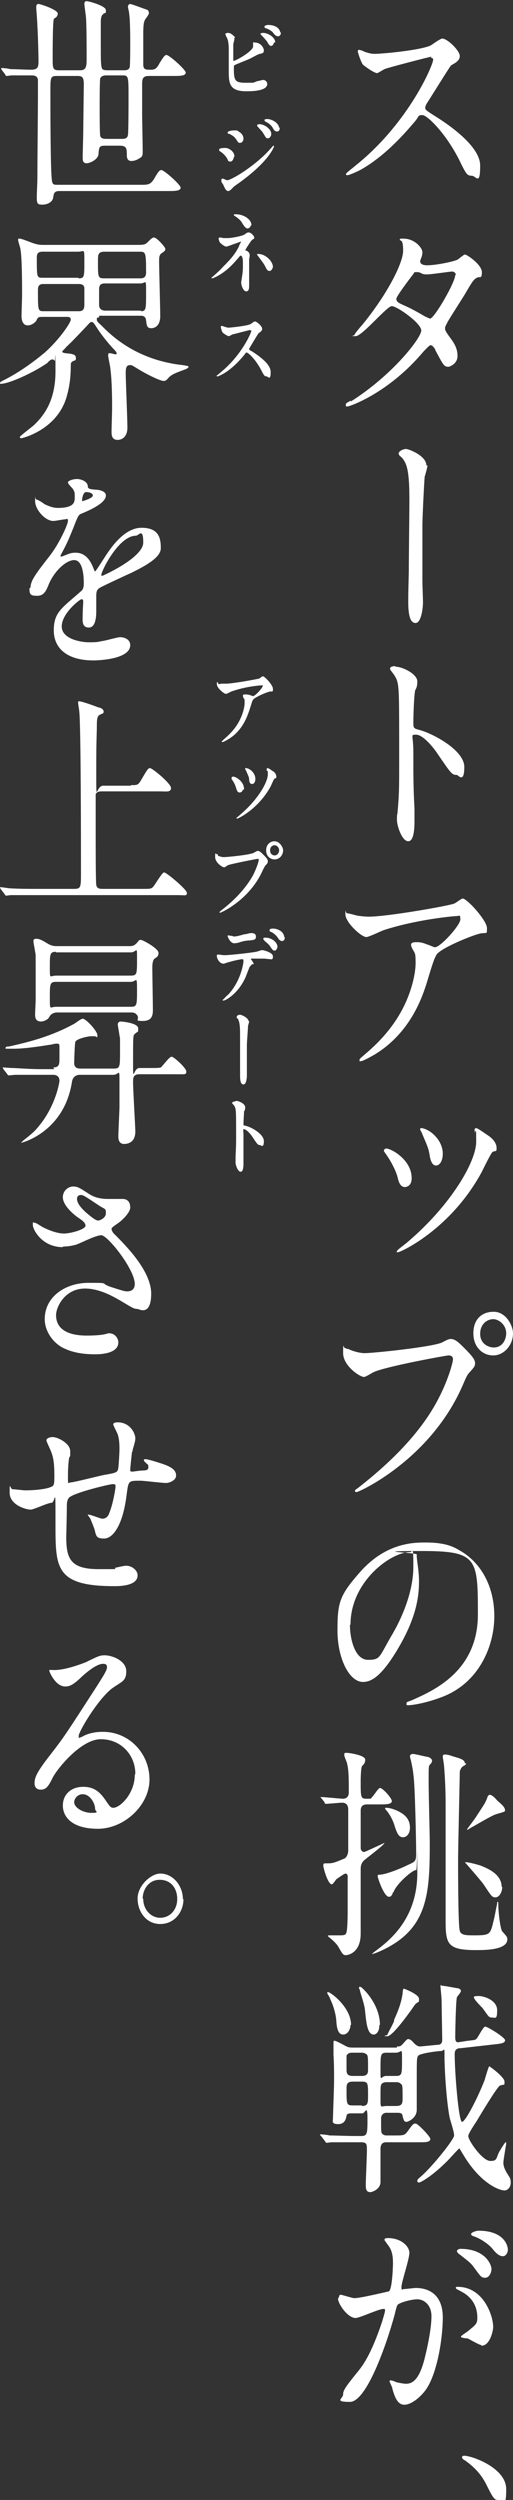 <?xml version="1.0" encoding="UTF-8"?>
<svg id="_レイヤー_1" data-name="レイヤー_1" xmlns="http://www.w3.org/2000/svg" version="1.1" viewBox="0 0 90.6 441">
  <rect x="0" y="0" width="90.6" height="441" fill="#333333" stroke="none"/>
  <!-- Generator: Adobe Illustrator 29.3.0, SVG Export Plug-In . SVG Version: 2.1.0 Build 146)  -->
  <defs>
    <style>
      .st0, .st1 {
        fill: #fff;
      }

      .st1 {
        stroke: #fff;
        stroke-linejoin: round;
        stroke-width: .2px;
      }
    </style>
  </defs>
  <g>
    <path class="st0" d="M76.2,10c-.3,0-7.9,2-8,2.1-.3,0-1.4.8-1.6.8-.5,0-2.2-1.2-2.5-1.5-.3-.3-.9-2.1-.9-2.3s0-.3.2-.3.8.2.9.3c1.1.4,1.6.4,1.9.4,1.2,0,8-.6,9.9-1.5.3-.2,1.7-1.2,2-1.2.9,0,3.1,2.1,3.1,3.1s-1.3,1.4-1.6,1.7c-.7,1-3.6,5.7-4.2,6.6-.1.2-.3.5-.3.8s0,.4,1.6,1.4c1.6,1,8.1,5.1,8.1,8.8s-.7,1.8-1.5,1.8-1-.3-2.2-2.8c-2.5-4.9-5.7-7.9-6.5-7.9s-.5.1-1.3,1.1c-1.3,1.5-5,6-9.7,8.6-1,.5-2,.9-2.2.9s-.3,0-.3-.2,1.5-1.3,1.7-1.5c9.5-7.6,13.8-18,13.7-18.7,0-.3-.4-.3-.4-.3Z"/>
    <path class="st0" d="M62,70.8c7.4-4.7,12.4-11.2,12.4-12.5s-4.3-4.3-5.2-4.3-5.2,5.3-6.4,5.3-.2-.1-.2-.2c0-.2,1.1-1.5,1.3-1.7,4.3-5.2,7.3-10.9,7.3-13.2s-.6-1.6-.6-1.9.5-.2.7-.2c1.9,0,3.3,1.6,3.3,2.4s-.4,1.3-.4,1.6c0,.6.8.7,1.2.7,1.7,0,4.9-.7,5.4-1,.2-.1,1.1-.9,1.3-.9.4,0,3,1.8,3,3.1s-.3.7-.9,1c-.5.3-.7.5-1.8,2.4-.5.9-3,4.7-3.4,5.5-.3.6-.4.7-.4,1s0,.4.7,1.4c.9,1.2,1.5,2.1,1.5,3.5s-1.4,1.9-1.6,1.9c-.8,0-.9-.3-2.3-2.9,0-.2-.5-.9-.8-.9s-.5.3-1.3,1.1c-6.2,7.4-13.1,9.7-13.4,9.7s-.4,0-.3-.4c0-.2.1-.2.8-.6ZM80.5,48.5c0-.4-.4-.6-.6-.6-.5,0-3.7.5-4.4.5s-.7,0-1.1-.2-.5-.2-.9-.2-.3,0-.4.2c0,0-3.1,4-3.1,4.5s.3.7,1.2,1.1c1.1.5,1.4.6,4,2.1.1,0,.6.3.8.3.8-.2,4.4-6.4,4.4-7.7Z"/>
    <path class="st0" d="M75.5,82.1c0,.3-.4,1.7-.5,2-.1,1.1-.4,7.2-.4,8.5s0,8.3,0,9.8c0,1,.1,3,.1,3.9s-.3,3.6-1.3,3.6-1.3-1.5-1.3-3.8.1-4.7.1-5.5c0-2.6.1-10,.1-11.9,0-2.5,0-5.8-.8-7.2-.2-.4-.4-.7-.9-1.1,0,0-.2-.2-.2-.4,0-.4.8-.8,1.3-.8s3.6,1.2,3.6,2.9Z"/>
    <path class="st0" d="M69.8,117.6c1.3,0,3.9,1.3,3.9,2.6s-.4,1.4-.4,1.7c-.2,1-.3,4.6-.3,5.6s.1,1,1.2,1.3c2.2.6,7.8,3.5,7.8,6.5s-1.1,1.4-1.3,1.4c-.9,0-1-.2-3.4-3.7-1-1.5-2.7-3.4-3.8-3.4s-.5,0-.5,3c0,4.3,0,6.4.2,10,0,.4,0,1.5,0,2.1,0,1,0,3.7-1.1,3.7s-2-2.7-2-3.8.1-1,.1-1.2c.3-3.3.3-4.4.3-9.3,0-11.5,0-12.8-.4-14.1-.3-.8-.7-1.2-1.2-1.9v-.2c0-.4.9-.4.9-.4Z"/>
    <path class="st0" d="M62.9,161.5c.7.1,1.5.2,2.3.2,3.2,0,14-1.9,15-2.3.3-.1,1.3-.9,1.5-.9.8,0,4.3,3.9,4.3,5.2s0,.7-1.3,1c-1.3.3-6.8,2.5-7.6,3.7-.4.7-.6,1.2-1.8,5.2-.7,2.1-2.7,8.5-9.1,12.4-1.2.7-2.2,1.2-2.5,1.2s-.2,0-.2-.2,0-.2.7-.8c2-1.7,4.5-4,6.5-7.5,2-3.5,2.7-7,2.7-8.8s-.1-1.7-.5-2.4c-.3-.6-.3-.7-.3-.9,0-.3.5-.4.8-.4.6,0,1.1,0,2,.4.2,0,1.2.5,1.4.5,1,0,4.5-3.9,4.5-4.9s-.2-.6-.7-.6-7.1.6-12.9,2.5c-.5.2-2.6,1.2-3,1.2-.9,0-3.7-2.6-3.7-4s0-.2.3-.2,1.6.4,1.8.4Z"/>
    <path class="st0" d="M72.7,207.9c0,1.2-.8,1.5-1.2,1.5-.8,0-1.1-.9-1.3-1.8-.3-1.1-1.1-2.7-2.1-4.1-.2-.3-.3-.4-.3-.5,0-.2.2-.4.4-.4.9,0,4.5,2,4.5,5.2ZM83.9,199.7c0,0-.1-.3-.1-.4s.1-.3.3-.3c.3,0,1.9,1.2,2.1,1.3.9.6,1.5,1.4,1.5,2.2s-.1.4-.7.7c-.3.2-1.6,2.9-1.9,3.5-5.5,10.2-14.4,14.2-14.8,14.2s-.2-.1-.2-.2c0-.2,1.7-1.4,2-1.7,7.6-6.5,12-14.1,12-17.6s-.1-1.2-.3-1.7ZM78.2,203.5c0,1.2-.5,2.1-1.2,2.1s-1-1-1.1-1.7c-.2-1.3-.4-1.7-1.3-3.8,0-.2-.4-.7-.4-.9s.1-.2.3-.2c1.7.3,3.7,2.3,3.7,4.5Z"/>
    <path class="st0" d="M61.4,237.9c.7.4,2.1.8,3,.8,1.5,0,12.1-1.1,13.7-1.9,1.1-.6,1.3-.6,1.5-.6.8,0,1.4.6,2.5,1.7,1.6,1.6,1.8,2.1,1.8,2.6s-.2.7-.8,1.4c-.6.6-.7.9-1.4,2.5-5.7,13.1-18.3,18.8-18.7,18.8s-.3-.2-.3-.2c0-.2.1-.2.5-.5,6.3-4.9,11.4-10.2,14.3-15.9,1.8-3.5,2.5-6.4,2.5-6.8,0-.7-.6-.7-.8-.7-.4,0-10.8,1.9-13.1,2.9-.3.1-1.5.9-1.8.9-.8,0-3.7-2-3.7-4.2s.1-.9.3-.9.4.2.5.2ZM90.6,235.2c0,2.1-1.6,3.9-3.5,3.9s-3.5-1.5-3.5-3.9,1.4-3.8,3.6-3.8,3.4,2.5,3.4,3.8ZM84.8,235.3c0,1.7,1.4,2.4,2.4,2.4,1.6,0,2.2-1.5,2.2-2.5,0-1.5-1.3-2.5-2.3-2.5s-2.3.8-2.3,2.6Z"/>
    <path class="st0" d="M73.6,274.2c0,.1,0,.3,0,.4.1,1.3.4,2.6.4,4.4,0,2.7-.5,6.4-3.7,11.8-2.9,4.9-4.7,5.9-6.2,5.9-2.4,0-4.5-4.1-4.5-9.1s.4-6.2,4-10.3c4.6-5.2,9.5-5.2,11.6-5.2,3.3,0,4.8.7,5.8,1.3,3.9,2.1,6.3,6.4,6.3,11.7s-2.7,11.7-9.1,14.2c-3.1,1.2-5.5,1.5-6,1.5s-.4,0-.4-.3,0-.2,1-.6c3.8-1.7,11.6-5.1,11.6-15.1s-.1-11.2-10-11.2-.8.3-.8.6ZM61.8,286.6c0,2.6.9,6.2,3.2,6.2s1.9-.5,4.4-4.7c1.9-3.3,3.6-7.7,3.6-11.7s-.1-2.6-.6-2.6c-3.4,0-10.5,5.2-10.5,12.8Z"/>
    <path class="st0" d="M56.7,317.3c-.1-.2-.1-.2-.1-.2,0,0,0-.1.1-.1.6,0,3.4.3,3.9.3s1-.3,1-1.1c0-2.4,0-3.9-.3-5.1,0-.2-.5-1.2-.5-1.5s0-.4.4-.4,3.3.4,3.3,1.2-.5,1-.6,1.2c-.2.7-.2,2.5-.2,2.7,0,2.7,0,3,1,3s.8,0,1-.3c.3-.2,1.1-1.6,1.4-1.6.5,0,2.1,1.8,2.1,2.3s-.7.6-1.9.6h-2.4c-.4,0-1.2,0-1.2,1.1s0,5.6,0,6.6c0,.5.4.7.6.7s3.5-1.6,3.6-1.6,0,0,0,0c0,.3-2.8,2.4-3.4,2.9-.8.6-.8,1.4-.8,1.6v11.5c0,3.6-2.5,3.8-2.6,3.8-.5,0-.6-.2-1.3-1.4-.3-.6-1.2-1.4-1.6-1.7-.2-.2-.3-.2-.3-.3s.2-.1.3-.1c.3,0,1.5,0,1.7,0,.8,0,1.2,0,1.3-.6.2-.6.2-3.3.2-4.3v-5.6c0-.2-.2-.4-.4-.4s-1.3.8-1.6,1c-.1.1-.6.9-.8.9-.7,0-1.5-2.9-1.5-3.3s.1-.4.4-.4c1.2,0,1.3,0,3.2-.8.4-.1.8-.7.8-1.5v-7.2c0-1.1-.7-1.2-1.1-1.2s-2.5.2-2.8.2-.2-.1-.3-.3l-.7-.9ZM69.4,333.8c-.1.4-.3.8-.7.8-.9,0-2-3.4-2-3.6s0-.3.3-.3c1.1,0,3.8-1.1,5-1.7,1.3-.6,1.5-.6,1.5-2.1s-.2-12.3-.5-13.9c0-.4-.4-2.5-.5-2.7,0,0-.1-.4-.1-.5s.1-.4.5-.4,1.9.4,2.5.5c.3,0,.9.3.9.7s-.4.7-.4.7c-.2.3-.2.5-.2,2.9s.2,9.3.2,11c0,8.1-.3,14-6.5,17.8-1.6,1-3.4,1.7-3.7,1.7s0,0,0,0c0,0,0-.1.7-.6,2.1-1.6,7.3-5.4,7.3-13.7s0-.4-.2-.5c-.5-.2-3.6,2.5-4,3.9ZM72.4,322.4c0,1.2-.7,1.7-1.2,1.7-.8,0-1.1-.7-1.6-2.3-.4-1.2-1.1-2.2-1.5-2.6,0,0-.1-.2-.1-.2,0-.1.1-.1.2-.1.8,0,1.8.4,2.5.8.5.3,1.7,1,1.7,2.7ZM82.3,311c0,.2,0,.3-.4.5-.4.2-.6.6-.7,1,0,1-.3,13.7-.3,15.5s0,11.7.3,12.6c.2.8,1.2.8,2.5.8,2.7,0,2.9-.1,3.4-2.3.3-1.1.4-1.9.7-3.3,0-.3,0-.3.1-.3.1,0,.1.2.1.3,0,1.7.4,4.6.7,4.9.8.9.9,1,.9,1.4,0,1.9-4,1.9-5.5,1.9-5,0-5.4-1-5.4-5.1s0-17.8,0-20.8-.2-5.8-.3-6.8c0-.2-.2-1.2-.2-1.4s0-.4.4-.4,1.1.2,1.3.3c1.4.4,2.2.6,2.2,1.3ZM88.7,332.8c0,1.1-.6,1.9-1.2,1.9s-.7-.2-2.1-2.3c-.4-.6-3.3-3.9-3.3-3.9,0,0,.1,0,.2,0,.5,0,2,.4,2.6.6,1.5.6,3.7,1.6,3.7,3.8ZM89.2,319.3c0,.3-.1.3-1.5.7-.6.2-1,.4-4.5,2.4-.2.1-.6.4-.7.4s0,0,0-.1c0-.1,1.5-2,1.7-2.4,1.3-2,1.5-2.2,1.9-3.3,0-.2.3-.4.4-.4.3,0,.8.4,1.3,1,.9.8,1.4,1.2,1.4,1.8Z"/>
    <path class="st0" d="M70.1,361c.5,0,.6,0,1-.4.7-.8.8-.9,1-.9s.5.1,1,.7c.6.6.9.6,1.1.6s3-.3,3.2-.3c.4,0,.7-.3.7-.8,0-.9-.1-5.5-.1-6.6s-.2-2.4-.2-2.9.1-.1.3-.1c.4,0,1.4.2,2.5.4.4,0,.8.2.8.5s-.6.9-.7,1.1c-.2.6-.3,6.1-.3,7.1s.4.9.9.8l1.3-.2c.8-.1,1.3-.1,1.5-.3.3-.2,1.2-2.2,1.6-2.2s3.5,1.9,3.5,2.4-.7.6-1.6.7l-6.2.7c-.5,0-1.1.1-1.1,1,0,3.3.7,12,1.3,12s2.8-4.3,4-7.4c.1-.4.7-2.4.8-2.4s2.7,1.9,2.7,2.7,0,.4-.8.7c-.5.2-3.6,5.4-4.2,6.4-.4.6-1.4,2.1-1.4,2.5,0,.8,2.5,4.4,3.9,4.4s.9-.6,1.8-2c.1-.2.8-1.3.9-1.3s.1,0,.1.2c0,.2-.5,2.9-.5,3.4,0,.8.4,1.4.6,1.8.6.9.7,1.1.7,1.7,0,.9-.6,1.4-1.1,1.4-.9,0-4.3-1.2-7.4-6.5-.5-.8-.5-.9-.6-.9s-1.7,1.8-2.1,2.2c-2.7,2.7-4.7,3.8-5,3.8s-.3-.2-.3-.3c0-.2.1-.3.8-.9,2-1.8,5.7-6.4,5.7-7.1s-.7-2.7-.8-3.2c-.6-3.2-.9-8.7-.9-10.7s0-1-.6-1-3.6.4-4,.8c-.3.3-.3.7-.3,4.1s0,4.6,0,5.5c0,1.4-1.5,2.1-1.8,2.1-.5,0-.5-.4-.7-1,0-.6-.6-.6-.9-.6h-2c-.4,0-.9.3-.9,1,0,2.2,0,2.5.2,2.7.3.3.6.3.8.3h1.3c1.6,0,1.8,0,2.3-.6,1-1.4,1.1-1.5,1.5-1.5s2.6,2.3,2.6,2.7c0,.6-.8.6-2,.6h-5.7c-.4,0-1,0-1.1,1,0,.8,0,5,0,6,0,1.3-1.5,1.8-1.8,1.8-.8,0-.8-.7-.8-1.4s.2-5,.2-6,0-1.4-1-1.4h-.7c-.9,0-3.3,0-4.6,0-.1,0-.7.1-.8.1s-.2-.1-.3-.3l-.7-.9q-.2-.2-.2-.2c0,0,0-.1.1-.1.2,0,1.3.1,1.6.2,1.1,0,2.9.1,5,.1h.6c1.1,0,1.1-.5,1.1-3.1s-.4-.9-.9-.9h-2c-.5,0-.7.1-.8.4-.1.6-.3,1.5-1.5,1.5s-.9-.6-.9-.9c0-.5.2-5.6.2-6.7,0-1.6,0-3.1-.1-4.6,0-1.1,0-1.7,0-2.1s0-.4.2-.4c.3,0,1.7.8,2.1,1,.4.2.8.2,1.3.2h7.6ZM61.9,357.2c0,.8-.5,1.7-1.3,1.7s-1.1-.9-1.2-2.3c0-.6-.3-2.4-1.1-4,0-.2-.5-.9-.5-1s0-.2.1-.2c.5,0,4.1,2.7,4.1,5.8ZM63.9,366.2c1.1,0,1.1-.6,1.1-1.2,0-2.3,0-2.5-.4-2.7-.3-.2-.5-.2-.8-.2h-1.6c-.3,0-.7,0-1,.5,0,0,0,2.2,0,2.4,0,.6,0,1.2,1.1,1.2h1.6ZM63.9,371.5c1.1,0,1.1-.5,1.1-1.9,0-2.1,0-2.4-1.1-2.4h-1.6c-1.1,0-1.1.6-1.1,1.3,0,2.7,0,2.9,1.1,2.9h1.6ZM67,357.2c0,1.4-.7,1.7-1,1.7-1.1,0-1.3-2-1.5-3.9-.1-1.2-.3-1.7-.9-3.7,0-.3-.2-.5-.2-.6,0-.1,0-.3.3-.2.3.1,3.4,3,3.4,6.7ZM70,371.5c1.1,0,1.1-.6,1.1-1.4,0-2.1,0-2.3-.3-2.5-.3-.3-.6-.3-.9-.3h-1.6c-.2,0-.6,0-.9.3-.2.3-.2.5-.2,2.5s0,1.4,1.1,1.4h1.7ZM69.9,366.2c1.1,0,1.1-.3,1.1-2.8s0-1.3-1.1-1.3h-1.6c-1.1,0-1.1.3-1.1,2.9s0,1.2,1,1.2h1.7ZM69.6,356.3c1.3-2.8,1.4-4.1,1.5-4.6,0-.4.1-.9.2-.9s2.7,1,2.7,1.8,0,.3-.7,1c0,0-3.8,5.6-4.9,5.6s0-.2,0-.2c0-.2,1.1-2.1,1.2-2.5ZM84.5,352.1c1.1,0,3.3.8,3.3,2.5s-.3,1.3-.9,1.3-.6-.2-1.7-1.7c-.3-.3-1.6-1.6-1.5-1.9,0-.1,0-.2.9-.2Z"/>
    <path class="st0" d="M59.9,405.1c0-.2.1-.3.3-.3s2,.6,2.4.6c1.1,0,6-1.2,6.1-1.2.6-.5.7-4.6.7-4.8,0-1,0-2.3-.9-3.4-.5-.7-.6-.8-.6-.9,0-.3.4-.3.6-.3,2.4,0,3.8,1.5,3.8,2.6s-1.4,5.2-1.4,6,.1.4.4.4,1.9-.2,2.1-.2c2.7,0,4.8,1.5,4.8,5.2s-1,10.1-3.1,12.9c-1,1.3-2.5,2.5-3.7,2.5s-1.7-1.4-2.1-2.8c0-.3-.5-1.2-.5-1.3s0-.2.2-.2.8.2.9.3c.8.2,1.5.3,1.8.3,1.1,0,2.4-.6,3.4-4.9.4-1.6,1.1-4.9,1.1-7s-1.4-3-2.5-3-3.2.6-3.5,1c-.1.2-.2.4-.5,1.7-1.5,5.5-5,15.4-7.9,15.4s-1.2-.6-1.2-1.3.3-1.2,2.4-3.8c1-1.2,2.5-3.1,4.5-9.1.1-.4.5-1.6.5-1.9s0-.3-.3-.3c-.8,0-4.2,1.6-4.9,1.6-1.4,0-3.1-2.5-3.1-3.4ZM85.1,413.7c-.4,0-2.1-1-2.5-1.2-.3,0-1.2-.1-1.2-.3,0-.2,1.2-.9,1.4-1.1,1.3-1.1,1.5-1.2,1.5-2.3s-.3-3.3-2.9-4.6c-.3-.2-.9-.4-.9-.6,0-.2.1-.2.3-.2,4.6,0,6.3,5.1,6.3,7.1,0,.5-.5,3.3-2.1,3.3ZM86.8,400.2c0,.7-.4,1.6-1.1,1.6s-.8-.2-1.9-1.7c-.7-1-1.1-1.2-2.6-2.4-.2-.1-.5-.4-.5-.6s.3-.4.6-.4c4.6,0,5.5,3,5.5,3.5ZM89.7,396.8c0,.5-.3,1.2-.9,1.2s-1.2-.5-1.9-1.4c-.6-.7-2-1.7-3.2-2.1-.4-.1-.5-.3-.5-.4,0-.3.9-.6,1.3-.6,4.5,0,5.2,2.6,5.2,3.4Z"/>
    <path class="st0" d="M88,441c-.7,0-.9-.3-2.1-2.7-.7-1.4-1.7-2.8-3.8-4.3-.1,0-.5-.3-.5-.5s.1-.3.4-.3c1.3,0,7.4,2.1,7.4,5.9s-.7,1.9-1.4,1.9Z"/>
    <path class="st0" d="M.3,12.3c-.1-.2-.1-.2-.1-.2,0,0,0-.1.1-.1.3,0,1.3.1,1.5.2,1,0,2.9.1,3.7.1,1.2,0,1.3-.5,1.3-1.5s-.1-5-.2-6.2c0-.8-.2-2.9-.2-3.3s.1-.6.4-.6,3.4,1,3.4,1.7-.7.8-.7,1c-.2.5-.2,5.8-.2,6.9,0,1.7,0,2.1,1.1,2.1h3.7c1.1,0,1.2-.6,1.2-2s0-5.6-.1-7.1c0-.4-.3-2.3-.3-2.6s.1-.5.4-.5,3.4.8,3.4,1.6,0,.2-.6.8c-.2.2-.3.7-.3,1.2,0,.6,0,2,0,4.4s0,3.7.3,4c.2.2.7.2.9.2h2.9c.3,0,.8,0,1-.5.1-.4.1-3.3.1-4,0-1.5,0-4.3-.2-5.6,0-.2-.2-.9-.2-1.1,0-.3.2-.5.4-.5s2.6.9,2.9,1c.2,0,.4.3.4.6s-.6,1-.7,1.2c-.2.4-.3.8-.3,2.6v5.3c0,.9.5.9,1.2.9s1.1,0,1.7-1.2c.7-1.1.9-1.4,1.2-1.4.5,0,3.4,2.6,3.4,3.1s-.7.6-1.9.6h-4.6c-1,0-1.2.4-1.2,1.4v5.3c0,1,.1,5.4.1,6.4s0,1.1-.7,1.5c-.3.2-.8.4-1.3.4s-.8-.3-.8-1c0-1.1,0-1.7-1.2-1.7h-2.7c-1,0-1,.3-1.1,1.4,0,1-1.5,1.7-2.1,1.7s-.7-.4-.7-1,.1-3.7.1-4.4.1-8.1.1-8.5c0-1.2-.2-1.5-1.1-1.5h-3.7c-1.1,0-1.1.3-1.1,2.8s0,14.8.3,15.8c.1.6.4.6,1,.6h14.6c1.4,0,1.8,0,2.5-1.2.7-1.2.9-1.4,1.2-1.4.5,0,3.4,2.6,3.4,3.1s-.7.6-1.9.6H10.5c-.9,0-1,.4-1.1,1.1-.1.9-1.1,1.3-1.9,1.3s-1-.1-1-1.2.1-2.7.1-3.2c0-2.7.1-12.9.1-14.2s0-3.2,0-3.5c-.2-.7-.7-.7-1.3-.7-1.5,0-3,0-3.4,0-.1,0-.7.1-.8.1s-.2,0-.3-.3l-.7-.9ZM21.5,24.5c.4,0,1,0,1.1-.7.1-.6.1-5.6.1-6.6,0-3.9,0-3.9-1.2-3.9h-2.7c-.3,0-.8,0-1.1.5-.1.4-.1,4.3-.1,5.1s0,4.7.1,5.1c.2.5.7.5,1.1.5h2.6Z"/>
    <path class="st0" d="M17.5,56c-.3,0-.4,0-.4.3s0,.4.8,1.1c2.4,2.5,6.6,5.9,13.5,6.9,1.8.2,1.9.3,1.9.4,0,.2-.4.4-.7.5-1.6.6-2.2.8-2.8,1.4-.4.5-.6.6-.9.6-.7,0-3.4-1.4-4.5-2.1-1-.6-1.1-.7-1.4-.7-.7,0-.8.5-.8,1.5s.3,8,.3,9.5c0,2.2-1.6,2.2-1.7,2.2-.9,0-1.1-.6-1.1-1.4s.1-3.4.1-4.1c0-1.2,0-4.8-.3-7,0-.4-.4-2-.4-2.4s.1-.4.3-.4.8.2,1,.2.2,0,.2-.2c0-.2-.4-.6-.5-.7-.8-.8-2.4-2.8-3-3.8-.4-.6-.6-1-.9-1s-.4.2-.5.3c-1.3,1.4-3.3,3.5-4,4.1-.1.2-.7.7-.7.8,0,.2.1.2.5.3,1.2.1,1.9.2,1.9.8s-.1.4-.5.6c-.3.2-.4.2-.4.8,0,1.4-.1,3.1-.6,5-1.5,6.3-8,7.8-8.1,7.8s-.3,0-.3-.2,2.2-1.8,2.6-2.2c1.4-1.4,3.7-3.9,3.7-9.4s-.1-1.4-.1-1.7c0-.3-.3-.4-.5-.4s-.7.4-.8.6c-2.4,1.7-6.8,3.7-8.2,3.7s-.2,0-.2-.1c0-.2.2-.3.6-.5,2.6-1.3,5-3,7.3-4.9,2.6-2.3,4.6-5.3,4.6-5.8s-.4-.5-.7-.5h-4.1c-.9,0-1,0-1.3.7-.3.4-.9.8-1.5.8-1,0-1.1-1.2-1.1-1.6s.1-3.2.1-3.8c0-1.8,0-6.6-.3-8.1,0-.2-.4-1.3-.4-1.6s.2-.2.3-.2c.4,0,2.2.8,2.7.9.6.2,1.1.2,1.5.2h16.2c1.5,0,1.7,0,2.2-.5.6-.6.8-.8,1.1-.8.5,0,2,1.7,2,2s-.1.4-.7.8c-.4.3-.4.8-.4,1.4,0,1.4.2,8.2.2,9.7s-.8,2.1-1.6,2.1-.8-.6-.9-1.4c-.1-.7-.5-.8-.9-.8h-7.4ZM13.9,49.1c1,0,1-.3,1-2.9s0-1.8-1.1-1.8h-6.3c-1,0-1,.6-1,1.1,0,3.4,0,3.5,1,3.5h6.3ZM14,54.9c.9,0,.9-.8.9-1.2s0-2.7,0-2.8c0-.6-.4-.8-1-.8h-6.3c-.9,0-.9.7-.9,1.1,0,3.7,0,3.7,1.1,3.7h6.3ZM24.9,49.1c.9,0,.9-.8.9-1.1,0-3.6-.1-3.6-1.2-3.6h-6.1c-1.2,0-1.2.5-1.2,1.7,0,2.7,0,3,1,3h6.5ZM24.9,54.9c.9,0,.9-.4.9-3.2s0-1.7-1-1.7h-6.3c-1,0-1,.6-1,1.3v2.5c0,.7.5,1,1.1,1h6.3Z"/>
    <path class="st0" d="M5.4,103.6c0-1.2,1-2.5,3.5-5.7,1.6-2.1,3.1-5.4,3.1-6s-.3-.3-.4-.3c-.4,0-1.8.3-2.2.3-1.4,0-3.2-2-3.2-3.5s0-.3.2-.3,1.2.6,1.4.8c.4.2,1.4.7,2.4.7,3,0,3-1.1,3-1.9s0-.9-.3-1.4c-.1-.2-.9-.9-.9-1.2s.9-.6,1.6-.6,1.8.4,1.9,1.2c0,.5.2.6,1.6.7.3,0,1.6.2,1.6,1,0,1.3-2.6,2.5-4.3,3.2-.5.2-.6.3-1.4,2.4-.9,2.2-1,2.5-2,4.4-.2.4-.3.5-.3.6s0,.2.1.2.8-.3,1.1-.4c.4-.2.9-.3,1.4-.3s2.1,0,3.1,2.5c.3.7.3.8.4.8.1,0,1.3-1.9,1.5-2.2,1.2-1.9,3.6-5.5,6.7-5.5s3.4,1.9,3.4,3.6-2.9,3.2-5.1,4.3c-.9.4-5,2.3-5.7,2.7-.6.4-.6.8-.6,1.7s0,2.1,0,2.4c0,.6,0,2.9-1.3,2.9s-1.1-1.3-1.1-2.1.1-2.3.1-2.4c0-.2,0-.5-.3-.5s-3.5,2.5-3.5,4.8,3.6,2.8,4.7,2.8,1.6,0,2.3-.2c.5,0,2.8-.7,3.3-.7.8,0,1.8.4,1.8,1.4,0,2.5-5.6,2.7-6.5,2.7-4.6,0-7-2.1-7-5.3s1.4-3.9,4.8-6.9c.4-.3.5-.8.5-1.4,0-1.8-.3-4.1-1.7-4.1s-3.5,1.9-4.5,4.3c-.4,1-.8,2-2,2s-1.4-.2-1.4-1.3ZM14.6,88.4c0,0,1.8-.5,1.8-1s-.9-.6-1.2-.6c-.5,0-.7,1.1-.7,1.3s0,.3,0,.3ZM17.9,101.4c0,0,0,.2.1.2s7.3-3.2,7.3-5.9-.8-1.2-1.3-1.2c-3,0-6.1,6.2-6.1,6.9Z"/>
    <path class="st0" d="M23.1,138.5c1.3,0,1.3,0,2-1.2,1-1.7,1.1-1.8,1.4-1.8.4,0,3.7,2.7,3.7,3.5s-.8.6-2,.6h-10.2c-.3,0-.9,0-1.1.5,0,.3,0,5.7,0,7.5s0,8,.1,8.5c.1.6.5.7,1.1.7h7.3c1.3,0,1.4,0,1.9-.7,1.3-2,1.5-2.2,1.7-2.2.4,0,4,3,4,3.6s-.2.4-1.8.4H6.5c-3.2,0-4.2,0-4.6,0-.1,0-.7.1-.8.1s-.2-.1-.3-.3l-.7-.9c0-.1-.1-.2-.1-.2,0,0,0-.1.1-.1.3,0,1.4.2,1.6.2,1.8.1,3.3.1,5,.1h6.4c1.2,0,1.2-.3,1.2-2.9,0-4,0-25.8-.3-28.4,0-.2-.2-1.3-.2-1.5s0-.3.1-.3c.6,0,3,.9,3.5,1.1.3,0,.9.3.9.7s-.1.3-.7.6c-.5.3-.5.9-.5,2.5-.1,3.3-.1,4-.1,8.6s0,1.4,1.2,1.4h4.9Z"/>
    <path class="st0" d="M9.4,188.3c1.1,0,1.1-.6,1.1-1.7s0-1.6,0-1.8c0-.6,0-.7-.5-.7s-.9.2-1.2.2c-1.9.3-4.5.7-6.4.7s-1.4,0-1.4-.2.5-.2.6-.2c3.6-.8,7.5-1.8,11.5-4,.2-.1,1.2-.9,1.5-.9.6,0,2.6,2.2,2.6,2.9s-.2.2-.4.2-.8,0-.9,0c-.2,0-2.4.4-2.6,1-.1.3-.2,3.3-.2,3.7,0,1,.8,1,1.1,1h5.9c1.1,0,1.1-.3,1.1-3.1s0-2.3-.1-2.7c0-.3-.3-1.7-.3-2s.3-.5.4-.5c.6,0,3.2.3,3.2,1.2s0,.4-.6,1c-.3.2-.3.5-.3,4.8s0,1.2,1.1,1.2h2.1c.7,0,1.4,0,1.7-.1.3-.2,1.5-1.9,1.9-1.9s2.6,2,2.6,2.6-.2.5-1.7.5h-6.6c-1.1,0-1.1.7-1.1,1.4,0,1.4.4,7.9.4,8.7,0,2-1.4,2.2-2,2.2s-1-.4-1-1.3.2-4.5.2-5.3c0-1.1,0-1.6,0-4.3s0-1.3-1.1-1.3h-5.9c-.8,0-1.3.5-1.4,1.3-1.4,8.8-8.8,10.7-9,10.7s0,0,0,0,.4-.4.4-.4c1.9-1.5,2.1-1.7,3.2-3.1,2.5-3.3,3.2-7,3.2-7.5s-.3-1-1.1-1h-2.4c-1.1,0-2.8,0-4.3,0-.1,0-1,.1-1.1.1-.1,0-.2,0-.3-.2l-.7-.9c-.1-.2-.1-.2-.1-.3s0,0,.1,0c.2,0,1.3.1,1.6.1.7,0,2.9.2,5,.2h2.4ZM22.9,166.9c.3,0,.8,0,1.3-.6.4-.5.4-.5.7-.5s3.1,1.5,3.1,2.3-.7.9-.8,1.1c-.1.2-.3.4-.3,1.5s.1,6.4.1,7.5-.3,1.9-1.8,1.9-.6-.2-.9-.9c-.3-.5-.7-.6-1.1-.6h-13.1c-.5,0-1.1.2-1.4.8s-1.2.8-1.4.8c-1.1,0-1.1-.8-1.1-1.3s.1-2.1.1-2.4c0-.9,0-2.1,0-5.4s0-2.7-.1-3.2c0-.2-.3-1.6-.3-1.9s.2-.4.5-.4c.6,0,1.1.3,2.1.9.5.3,1,.4,1.4.4h12.9ZM9.9,167.9c-1.1,0-1.1.4-1.1,2.7s0,1.5,1.1,1.5h13.2c1.1,0,1.1-.3,1.1-2.9s0-1.2-1.1-1.2h-13.2ZM9.9,173.2c-1.1,0-1.1.4-1.1,2.8s0,1.6,1.1,1.6h13.2c1.1,0,1.1-.3,1.1-3s-.1-1.4-1.1-1.4h-13.2Z"/>
    <path class="st0" d="M11.1,220c-3.7,0-5.3-3.1-5.3-3.9s0-.4.3-.4.8.4,1.5.8c1.2.6,2.6,1.1,3.7,1.1s3.8-.7,3.8-1.4-1.2-1.3-1.7-1.7c-1-.8-2.3-2.1-2.3-3.3s1-1.9,1.8-1.9,1.1.2,2.8,1.3c.5.3,1.4.9,3.4.9s2.3,0,2.7,0c1.2.1,1.2,1.3,1.2,1.5,0,1-1.7,2.5-2.2,2.8-1,.7-1.1.8-1.1,1s.2.6.4.8c1.9,1.9,6.6,6.5,6.6,10.6s-2.2,2.7-2.4,2.7c-.7,0-.9-.2-3.1-1.5-1.4-.8-3.7-2.1-6.2-2.1-3.5,0-5.1,3.2-5.1,4.7,0,2.6,2.3,3.6,5.4,3.6s3.7-.4,3.8-.4c1.2-.1,1.8.9,1.8,1.6,0,2.1-3.5,2.1-4.1,2.1-3,0-4.6-.6-5.8-1.2-1.8-1-3.1-3-3.1-5,0-4,3.7-6.4,7.7-6.4s1.9,0,3.9.7c2.2.7,2.5.8,3,.8s1.3-.2,1.3-1.3c0-2.6-4.8-8.6-5.9-8.6s-3.8,1.5-4.6,1.7c-1.1.3-2.1.3-2.2.3ZM17.4,215.3c.2,0,1.3-.4,1.3-1.3s-.1-.6-1.3-1.4c-2.4-1.6-2.7-1.8-3.1-1.8s-.7.2-.7.7c0,1,1.3,2.1,1.6,2.4.5.4,1.6,1.4,2.1,1.4Z"/>
    <path class="st0" d="M23.3,256.2c-.3,2.7-.3,3-.3,3.2s.3.2.4.2,1.4-.2,1.7-.2c.8,0,1.1-.1,1.1-.6s0-.3-.7-1c0,0-.1-.2-.1-.2,0-.2.2-.2.3-.2.4,0,2,.5,2.6.7,2.3.7,2.8,1.4,2.8,2.2s-1.1,1.3-1.8,1.3-3.9-.4-4.5-.4c-2.1,0-2.1,0-2.4,2.2-.7,6-2.6,8-4,8s-1.4-.4-1.7-1.6c-.2-.6-.5-1.3-.7-1.8,0-.1-.5-.7-.5-.8s.1,0,.2,0c.4,0,2,.7,2.4.7.6,0,1-.4,1.2-1,.6-1.4,1.1-4.2,1.1-4.6s0-.5-.5-.5-7.3,1.6-7.8,2.5c-.3.5-.3.9-.3,1.7,0,1.3-.1,5-.1,5.1,0,3.8.7,5.7,5.7,5.7s2,0,3.2-.3c.1,0,1.2-.3,1.7-.3,1,0,2,.8,2,1.7,0,1.9-3.3,1.9-4.1,1.9-10.4,0-10.4-3.2-10.4-10.9s0-3.8-.7-3.8-3.1,1.2-3.7,1.2c-.8,0-3.7-.8-3.7-3s.1-.6.5-.6,1.9.2,2.2.2c2.2,0,4-.3,4.6-.6.6-.2.6-.6.6-2.1,0-2.2-.2-3.2-.6-4.2-.1-.3-.8-1.7-.8-1.9,0-.4.6-.6,1.1-.6.9,0,3.1,1.1,3.1,2.5s0,.6-.2,1.2c0,0-.2,1.2-.2,3.1s0,1.2.5,1.2,4.8-1.1,5.8-1.3c2.2-.4,2.5-.4,2.6-1.3.1-.8.2-2.7.2-3.3,0-1.2-.1-2.1-.4-2.8,0,0-.7-1.4-.7-1.5,0-.4.6-.4.8-.4,2.2,0,3.1,2,3.1,2.8s-.5,1.9-.5,2.3Z"/>
    <path class="st0" d="M23.9,312.9c0-3.3-2.5-6.1-6.1-6.1s-7.9,5.5-8.5,6.8c-.7,1.4-1.1,2.1-2.1,2.1s-1.1-.8-1.1-1.1c0-1,.3-1.9,2.9-5.2,2.4-3.1,2.7-3.6,8.2-12.1,1.2-1.9,1.7-2.7,1.7-3.2s-.3-.6-.7-.6c-1.3,0-3.5,2-4.1,2.6-1.4,1.3-2,1.4-2.6,1.4-1.7,0-2.8-2.6-2.8-2.8s.1-.1.9-.1c1.9,0,4.6-1,5.6-1.4,2.2-1.1,2.5-1.2,3.3-1.2,1.4,0,3.8,1,3.8,2.8s-.8,1.8-2.6,3.1c-2.6,2.1-5.8,7.6-5.8,8.3s.1.3.2.3c.2,0,.7-.3.9-.4,1.2-.5,2.2-.6,3.2-.6,4.6,0,8.2,3.8,8.2,8.4s-4.5,8.7-9.1,8.7-6.2-2.1-6.2-4.1,1.5-3.3,3.6-3.3,3.1,1.1,4.1,2.6c.5.7.7,1.1,1.2,1.1,1.2,0,3.8-2.5,3.8-5.8ZM14.6,316.5c-.9,0-1.5.8-1.5,1.4,0,1,1.6,1.9,3.1,1.9s.6-.3.6-.7c0-1-.9-2.6-2.2-2.6Z"/>
    <path class="st0" d="M32.4,335c0,2.3-1.6,4.4-4.1,4.4s-4-2.2-4-4.5,2.4-4.4,4-4.4c2.3,0,4,2.2,4,4.5ZM25.3,335c0,1.8,1.3,3.3,3,3.3s3-1.4,3-3.3-1.1-3.4-3.1-3.4-3,1.8-3,3.3Z"/>
  </g>
  <g>
    <path class="st1" d="M41.1,6.5c0,0,.2.3.2.4s-.2.8-.2.9c0,.6,0,2,0,2.7s0,.3.3.3,3.4-1.7,3.4-2.6,0-.5,0-.6,0,0,.2,0c1,0,1.5.9,1.5,1.3s-.2.4-.6.5c-.3,0-1.6.8-1.9.9-.4.2-2.5,1-2.6,1.1-.2.1-.2.2-.2.8,0,2.1.3,2.5,2.2,2.5s1.2,0,2.1-.3c.2,0,.8-.2,1-.2.3,0,.6.3.6.6,0,1.2-2.8,1.2-3.6,1.2-3,0-3-1.4-3-3.7s0-3.1,0-3.6c0-1.3-.2-1.9-.4-2.2-.2-.4-.2-.5-.2-.5,0,0,.2-.1.3-.1.4,0,.6.1,1.2.7ZM48.3,7.4c0,.2-.2.6-.4.6s-.3-.1-.7-.8c-.2-.2-.3-.4-.9-1,0,0-.2-.2-.2-.2s.1-.1.3-.1c1.1,0,2.1.9,2.1,1.5ZM49.5,5.8c0,.2-.1.5-.4.5s-.5-.2-.8-.6c-.2-.3-.9-.7-1.3-.8-.1,0-.2-.1-.2-.2,0-.1.4-.2.5-.2,1.8,0,2.1,1,2.1,1.3Z"/>
    <path class="st1" d="M41.2,27.6c0,.3-.2.8-.5.8s-.3,0-.5-.5c-.3-.5-.8-1-1.3-1.3,0,0-.1,0-.1-.2,0-.2.9-.2,1-.2.6,0,1.5.6,1.5,1.4ZM39.5,32.5c0,0-.3-.4-.3-.5,0-.1,0-.2,0-.3,0,0,0-.1.1-.1s.7.3.8.3c.8,0,4.7-2.4,7.2-5,.2-.2,1-1.1,1-1.1s0,0,0,0-.7,2.5-6.3,6.5c-.9.6-.9.7-1,.8-.5.5-.6.5-.7.5-.3,0-.5-.4-.8-1.1ZM42.9,24.4c0,.4-.2.7-.5.7s-.2,0-.7-.7c-.3-.4-.6-.6-1.2-.9-.2,0-.2,0-.2-.1,0-.2.7-.3,1.1-.3s.5,0,.7.2c.4.2.8.6.8,1.2ZM47.8,23.7c0,.2-.2.6-.5.6s-.3-.2-.7-.8c-.2-.4-.4-.5-.9-1.1,0,0-.2-.2-.2-.3,0,0,.2-.1.3-.1.8,0,2,.8,2,1.6ZM49.3,22.6c0,.3-.1.5-.4.5s-.5-.3-.7-.7c-.2-.3-.7-.8-1.2-1-.1,0-.2-.2-.2-.2,0-.1.3-.1.5-.1.4,0,1.9.5,1.9,1.6Z"/>
    <path class="st1" d="M39.4,42.1c.2,0,.6,0,.8,0,.8,0,2.8-.4,3.1-.7.4-.3.5-.3.6-.3.4,0,.9.6.9.8s0,.1-.3.3c-.2.2-.3.3-1,1.4-.1.2-.3.5-.3.5,0,.1,0,.1.2.2.2,0,.6.3.6.7s-.1.6-.1.7c0,.5,0,.6,0,1.2s0,1.7,0,2.4c0,.2,0,1,0,1.1,0,.8-.2.9-.4.9-.5,0-.8-1.1-.8-1.4s.1-.7.1-.8c.2-1.2.2-1.6.2-2.4s0-1.2-.2-1.5c0-.2-.3-.2-.3-.2,0,0-.1,0-.2.1-1.2,1.4-2.3,2.7-4.3,3.7-.1,0-.4.2-.5.2s0,0,0,0c0,0,1.6-1.4,1.8-1.7,1.2-1.2,2.2-2.2,3-3.8,0-.2.4-.8.4-.9s0-.1-.1-.1c-.1,0-2.5.9-2.6.9-.3,0-.8-.4-1.1-.7-.1-.2-.2-.6-.2-.6s0-.1.1-.1.5,0,.5.1ZM44.2,39.6c0,.4-.3.6-.5.6s-.5-.3-.9-1c-.2-.3-.4-.6-1.3-1.2,0,0-.1,0-.1-.1,0,0,.2,0,.3,0,1.2,0,2.6.8,2.6,1.8ZM48.1,47c0,.2-.2.7-.5.7s-.4-.2-.7-.8c-.2-.4-.3-.5-1.1-1.6,0,0-.3-.4-.3-.4s0,0,.1,0c1.3,0,2.5,1.3,2.5,2.2Z"/>
    <path class="st1" d="M44.2,58.1c-.1,0-3.1.8-3.2.8,0,0-.5.3-.6.3-.2,0-.9-.5-1-.6-.1-.1-.3-.8-.3-.9s0-.1,0-.1.3,0,.4.1c.4.1.6.2.8.2.5,0,3.2-.3,3.9-.6.1,0,.7-.5.8-.5.3,0,1.2.8,1.2,1.2s-.5.6-.6.7c-.3.4-1.4,2.3-1.6,2.6,0,0-.1.2-.1.3s0,.2.6.5c.6.4,3.2,2,3.2,3.5s-.3.7-.6.7-.4-.1-.9-1.1c-1-1.9-2.3-3.1-2.6-3.1s-.2,0-.5.4c-.5.6-2,2.4-3.8,3.4-.4.2-.8.4-.9.4s0,0,0,0,.6-.5.7-.6c3.7-3,5.5-7.2,5.4-7.4,0-.1-.1-.1-.2-.1Z"/>
  </g>
  <g>
    <path class="st1" d="M39,120.7c.3,0,.6,0,.9,0,1.3,0,5.5-.8,5.9-.9.1,0,.5-.4.6-.4.3,0,1.7,1.5,1.7,2.1s0,.3-.5.4c-.5.1-2.7,1-3,1.5-.2.3-.2.5-.7,2-.3.8-1.1,3.4-3.6,4.9-.5.3-.9.5-1,.5s0,0,0,0,0,0,.3-.3c.8-.7,1.8-1.6,2.6-3,.8-1.4,1.1-2.8,1.1-3.5s0-.7-.2-.9c-.1-.3-.1-.3-.1-.4,0-.1.2-.1.3-.1.2,0,.4,0,.8.1,0,0,.5.2.6.2.4,0,1.8-1.5,1.8-1.9s0-.2-.3-.2-2.8.2-5.1,1c-.2,0-1,.5-1.2.5-.3,0-1.5-1-1.5-1.6s0,0,0,0,.6.1.7.2Z"/>
    <path class="st1" d="M42.8,139.1c0,.5-.3.6-.5.6-.3,0-.4-.4-.5-.7-.1-.4-.4-1.1-.8-1.6,0-.1,0-.2,0-.2,0,0,0-.1.2-.1.4,0,1.8.8,1.8,2.1ZM47.2,135.9s0-.1,0-.2,0-.1.1-.1c.1,0,.8.5.8.5.4.2.6.6.6.9s0,.1-.3.3c-.1,0-.6,1.2-.7,1.4-2.2,4-5.7,5.6-5.8,5.6s0,0,0,0c0,0,.7-.6.8-.7,3-2.6,4.7-5.6,4.7-7s0-.5-.1-.7ZM45,137.4c0,.5-.2.8-.5.8s-.4-.4-.4-.7c0-.5-.2-.7-.5-1.5,0,0-.2-.3-.2-.4s0,0,.1,0c.7.1,1.5.9,1.5,1.8Z"/>
    <path class="st1" d="M38.3,151c.3.1.8.3,1.2.3.6,0,4.8-.4,5.4-.8.4-.2.5-.3.6-.3.3,0,.5.2,1,.7.6.6.7.8.7,1s0,.3-.3.6c-.2.2-.3.4-.6,1-2.3,5.2-7.3,7.4-7.4,7.4s0,0,0,0c0,0,0,0,.2-.2,2.5-1.9,4.5-4.1,5.7-6.3.7-1.4,1-2.5,1-2.7,0-.3-.2-.3-.3-.3-.1,0-4.3.8-5.2,1.1-.1,0-.6.4-.7.4-.3,0-1.5-.8-1.5-1.7s0-.4.1-.4.2,0,.2,0ZM49.9,150c0,.8-.6,1.5-1.4,1.5s-1.4-.6-1.4-1.5.6-1.5,1.4-1.5,1.4,1,1.4,1.5ZM47.6,150c0,.7.5,1,.9,1,.6,0,.9-.6.9-1,0-.6-.5-1-.9-1s-.9.3-.9,1Z"/>
    <path class="st1" d="M44.4,170c0,.1-.3.4-.4.5,0,0-.6,1.5-.7,1.8-1.4,3.1-3.6,4.1-3.8,4.1s0,0,0,0,.6-.7.8-.8c2.4-2.5,2.8-5.8,2.8-6s0-.5-.3-.5-1.7.3-2.3.5c-.2,0-.9.3-1,.3-.7,0-1.1-.9-1.1-1.2s0-.2.1-.2.2,0,.2,0c.2,0,.6.1.9.1.9,0,4.6-.4,5.6-.6.2,0,.9-.3,1.1-.3s1.8.4,1.8,1-.2.4-.4.4-.9-.1-1-.1c-.3,0-.7,0-1,0-.5,0-1.3,0-1.4,0-.1,0-.1.2-.1.2,0,0,.5.7.5.8ZM41.2,165.3c.4,0,.6,0,2-.4.4,0,.8-.2,1.1-.2s.8,0,.8.5-.2.5-1.1.6c-.7,0-1.7.3-1.9.4,0,0-.6.1-.7.1-.7,0-1.1-1.1-1.1-1.2,0,0,.6.1.7.1ZM48.9,167c0,.2-.2.6-.4.6s-.3-.1-.7-.7c-.2-.3-.3-.4-1-1,0,0-.2-.2-.2-.3s.1-.1.2-.1c1.3,0,2.1.9,2.1,1.5ZM50.2,165.4c0,.2-.1.5-.4.5s-.5-.3-.7-.6c-.2-.3-.7-.8-1.2-1-.1,0-.2-.1-.2-.2,0-.2.4-.2.5-.2.8,0,1.9.5,1.9,1.5Z"/>
    <path class="st1" d="M43.9,180.2c0,.1-.2.7-.2.8,0,.4-.2,2.8-.2,3.4s0,3.3,0,3.9c0,.4,0,1.2,0,1.5s-.1,1.4-.5,1.4-.5-.6-.5-1.5,0-1.9,0-2.2c0-1,0-4,0-4.7,0-1,0-2.3-.3-2.9,0-.2-.2-.3-.3-.4,0,0,0,0,0-.1,0-.2.3-.3.5-.3s1.4.5,1.4,1.1Z"/>
    <path class="st1" d="M41.7,194.3c.5,0,1.5.5,1.5,1s-.1.6-.2.7c0,.4-.1,1.8-.1,2.2s0,.4.5.5c.9.2,3.1,1.4,3.1,2.6s-.4.6-.5.6c-.4,0-.4,0-1.4-1.5-.4-.6-1.1-1.3-1.5-1.3s-.2,0-.2,1.2c0,1.7,0,2.5,0,4,0,.2,0,.6,0,.8,0,.4,0,1.5-.4,1.5s-.8-1.1-.8-1.5,0-.4,0-.5c0-1.3.1-1.7.1-3.7,0-4.6,0-5.1-.2-5.6-.1-.3-.3-.5-.5-.7h0c0-.2.4-.2.4-.2Z"/>
  </g>
</svg>